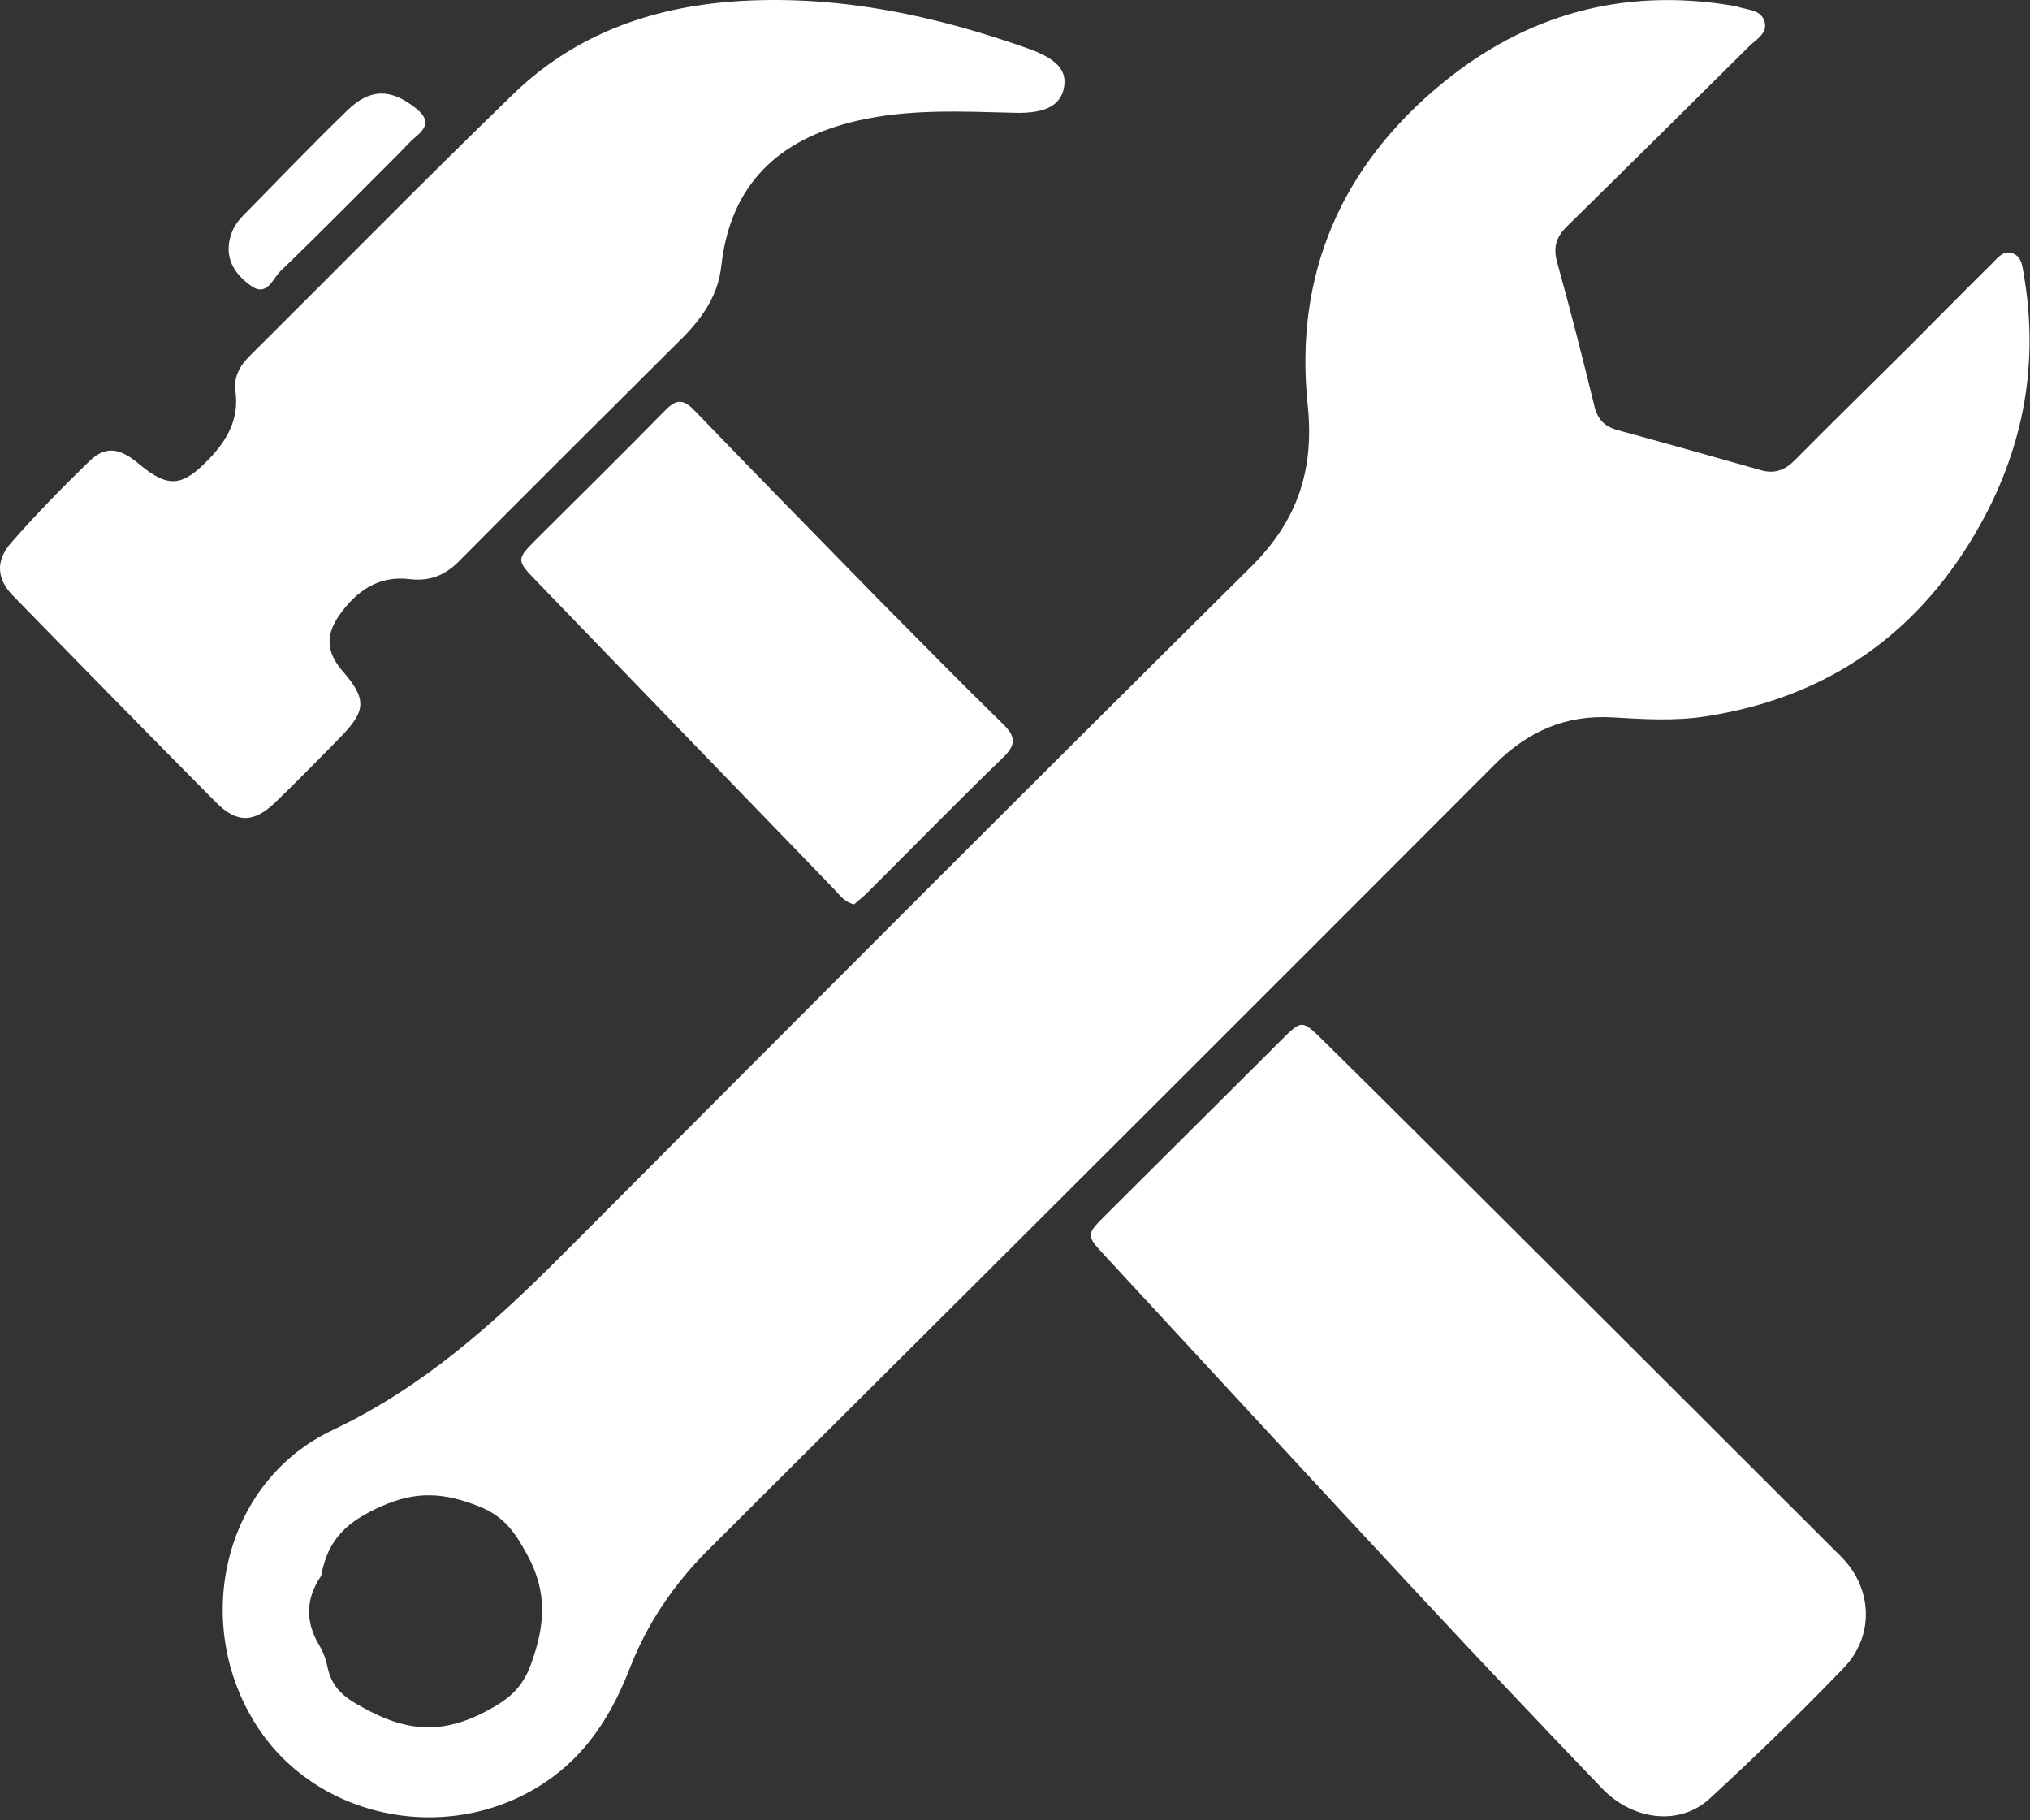 <svg width="483" height="433" viewBox="0 0 483 433" fill="none" xmlns="http://www.w3.org/2000/svg">
<rect x="0" y="0" width="483" height="433" fill="#333333" stroke="none"/>
<path d="M454.254 82.441C460.973 75.693 467.408 69.175 473.918 62.731C475.284 61.378 476.669 59.381 478.967 60.3C481.099 61.152 481.208 63.522 481.534 65.415C485.128 86.222 481.539 105.967 471.448 124.303C457.146 150.291 435.193 165.93 405.706 170.444C398.447 171.554 391.053 171.106 383.747 170.666C372.489 169.987 363.479 174.004 355.563 181.936C301.665 235.949 247.675 289.872 193.589 343.697C185.207 352.039 176.836 360.389 168.468 368.745C160.313 376.889 154.008 386.166 149.851 396.856C145.91 406.988 140.506 416.021 131.655 422.614C109.15 439.379 76.121 433.769 61.172 410.689C45.459 386.429 52.907 352.643 79.094 340.228C100.685 329.991 117.492 314.86 133.878 298.425C188.337 243.805 242.792 189.18 297.592 134.903C308.726 123.875 312.754 111.834 311.135 96.297C307.895 65.2 319.195 39.395 343.34 19.664C363.178 3.453 386.045 -2.879 411.553 1.234C412.209 1.34 412.881 1.421 413.508 1.629C415.825 2.395 418.94 2.302 419.805 5.024C420.725 7.918 417.868 9.331 416.166 11.02C401.742 25.339 387.305 39.645 372.806 53.887C370.295 56.353 369.497 58.817 370.486 62.37C373.648 73.736 376.563 85.174 379.362 96.636C380.136 99.803 381.79 101.478 384.847 102.312C396.245 105.426 407.618 108.633 418.985 111.86C422.24 112.783 424.699 111.842 427.054 109.466C435.965 100.474 445.005 91.609 454.254 82.441ZM76.414 374.87C72.705 380.308 72.58 385.789 75.99 391.458C76.918 392.999 77.567 394.803 77.927 396.571C79.114 402.387 83.088 404.542 88.183 407.176C97.756 412.126 105.99 412.196 115.534 407.163C120.851 404.358 124.191 401.817 126.358 395.845C129.658 386.751 130.352 378.911 125.504 369.984C122.587 364.612 120.056 360.766 114.009 358.368C105.885 355.144 99.24 354.514 90.671 358.358C82.813 361.883 78.037 365.904 76.414 374.87Z" fill="white"/>
<path d="M160.29 82.452C143.062 99.645 126.028 116.532 109.147 133.571C105.793 136.958 102.107 138.329 97.483 137.769C89.945 136.857 84.726 140.66 80.672 146.439C77.374 151.14 77.733 155.272 81.466 159.579C87.216 166.213 87.203 168.983 81.136 175.217C76.025 180.469 70.876 185.688 65.607 190.78C60.415 195.798 56.377 195.904 51.352 190.84C35.164 174.522 19.078 158.102 3.027 141.649C-0.757 137.77 -1.119 133.413 2.652 129.109C8.57 122.354 14.868 115.907 21.325 109.661C25.043 106.064 28.461 106.523 32.859 110.212C39.995 116.197 43.303 115.883 49.742 109.186C54.127 104.626 56.914 99.633 56.027 93.099C55.559 89.655 57.023 87.055 59.419 84.676C80.335 63.9 100.976 42.84 122.159 22.34C137.293 7.695 156.143 1.302 176.964 0.194C200.304 -1.047 222.617 3.77 244.447 11.479C251.382 13.928 253.87 16.645 253.173 20.716C252.439 24.999 248.842 27.007 241.599 26.834C228.956 26.531 216.345 25.831 203.823 28.751C185.246 33.085 173.763 43.869 171.619 63.289C170.727 71.367 166.039 76.959 160.29 82.452Z" fill="white"/>
<path d="M343.724 276.17C375.329 307.707 406.702 338.975 438.029 370.289C445.524 377.782 446.09 389.078 438.646 396.814C428.376 407.486 417.712 417.802 406.822 427.843C399.737 434.375 388.602 433.169 381.192 425.449C366.779 410.436 352.459 395.332 338.276 380.102C313.086 353.05 288.019 325.884 262.92 298.747C258.335 293.791 258.365 293.738 263.144 288.974C277.058 275.101 290.979 261.234 304.908 247.376C309.699 242.61 309.773 242.564 314.733 247.437C324.353 256.891 333.899 266.42 343.724 276.17Z" fill="white"/>
<path d="M208.669 142.225C218.786 152.396 228.563 162.408 238.58 172.175C241.637 175.155 241.889 177.091 238.651 180.221C227.754 190.755 217.159 201.599 206.43 212.306C205.388 213.347 204.218 214.26 203.217 215.136C200.794 214.568 199.682 212.78 198.331 211.384C174.812 187.091 151.325 162.768 127.838 138.445C122.745 133.17 122.747 133.148 127.929 127.975C138.066 117.855 148.289 107.818 158.311 97.585C160.903 94.938 162.585 94.897 165.183 97.595C179.51 112.47 193.993 127.195 208.669 142.225Z" fill="white"/>
<path d="M94.639 36.798C85.203 46.224 76.105 55.49 66.742 64.481C64.914 66.236 63.557 70.721 59.741 68.004C56.134 65.437 53.546 61.91 54.662 56.919C55.152 54.73 56.252 52.901 57.795 51.335C66.085 42.916 74.257 34.373 82.746 26.159C88.127 20.953 93.031 21.129 98.77 25.61C101.669 27.873 102.175 29.842 99.15 32.337C97.615 33.602 96.299 35.132 94.639 36.798Z" fill="white"/>
</svg>
